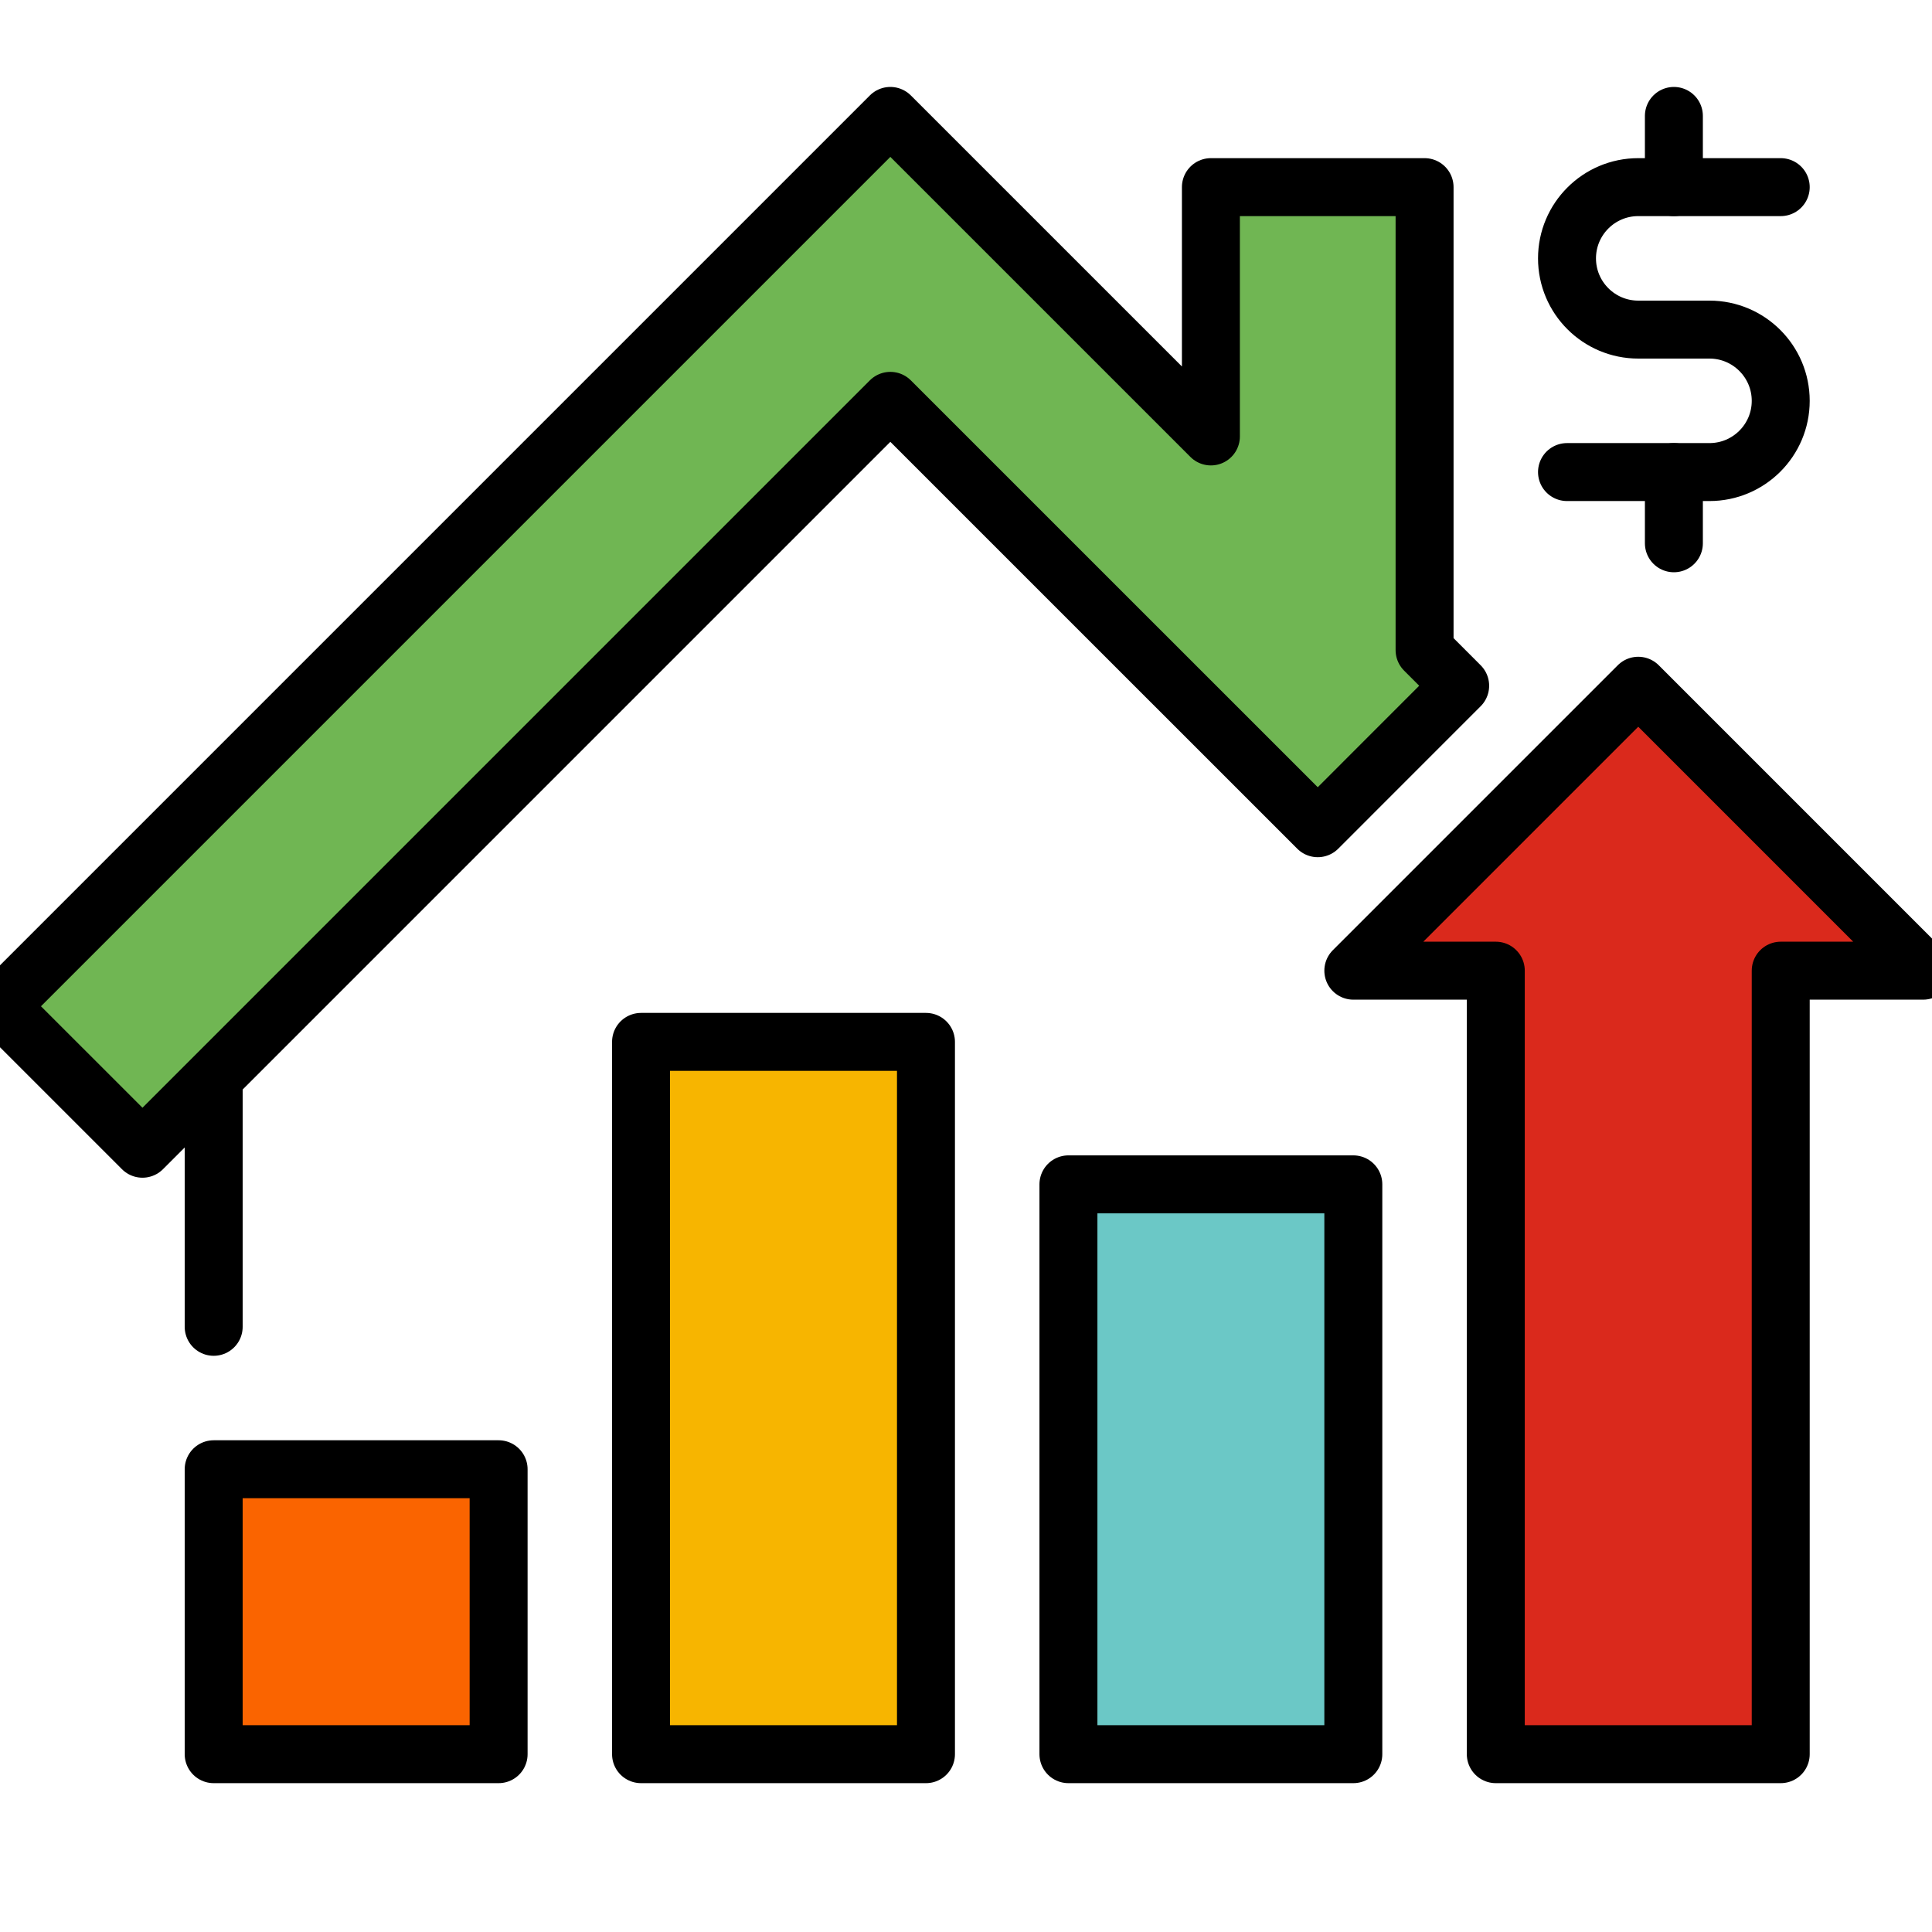 <?xml version="1.0" encoding="UTF-8"?> <svg xmlns="http://www.w3.org/2000/svg" xmlns:xlink="http://www.w3.org/1999/xlink" width="50px" height="50px" viewBox="0 0 50 50" version="1.1"><title>icons</title><g id="icons" stroke="none" stroke-width="1" fill="none" fill-rule="evenodd" stroke-linecap="round" stroke-linejoin="round"><g id="HomeEquityLoans" transform="translate(0, 3)" stroke="#000000" stroke-width="1.5"><path d="M5.53,31.338 L5.53,24.886 L5.53,31.338 Z" id="Path"></path><polygon id="Path" fill="#FA6400" points="5.53 42.398 12.904 42.398 12.904 35.024 5.53 35.024"></polygon><polygon id="Path" fill="#F7B500" points="16.59 42.398 23.964 42.398 23.964 23.964 16.59 23.964"></polygon><polygon id="Path" fill="#6BC8C6" points="27.651 42.398 35.024 42.398 35.024 27.651 27.651 27.651"></polygon><polygon id="Path" fill="#70B653" points="34.103 18.434 23.042 7.374 3.687 26.729 -5.04870979e-29 23.042 23.042 0 31.338 8.295 31.338 1.843 36.868 1.843 36.868 13.825 37.789 14.747"></polygon><path d="M46.085,1.843 L42.398,1.843 C41.38,1.843 40.554,2.669 40.554,3.687 C40.554,4.704 41.38,5.53 42.398,5.53 L44.241,5.53 C45.259,5.53 46.085,6.356 46.085,7.374 C46.085,8.391 45.259,9.217 44.241,9.217 L40.554,9.217" id="Path"></path><path d="M43.32,0 L43.32,1.843 L43.32,0 Z" id="Path"></path><path d="M43.32,9.217 L43.32,11.06 L43.32,9.217 Z" id="Path"></path><polygon id="Path" fill="#DA291C" points="49.771 22.121 42.398 14.747 35.024 22.121 38.711 22.121 38.711 42.398 46.085 42.398 46.085 22.121"></polygon></g></g></svg> 